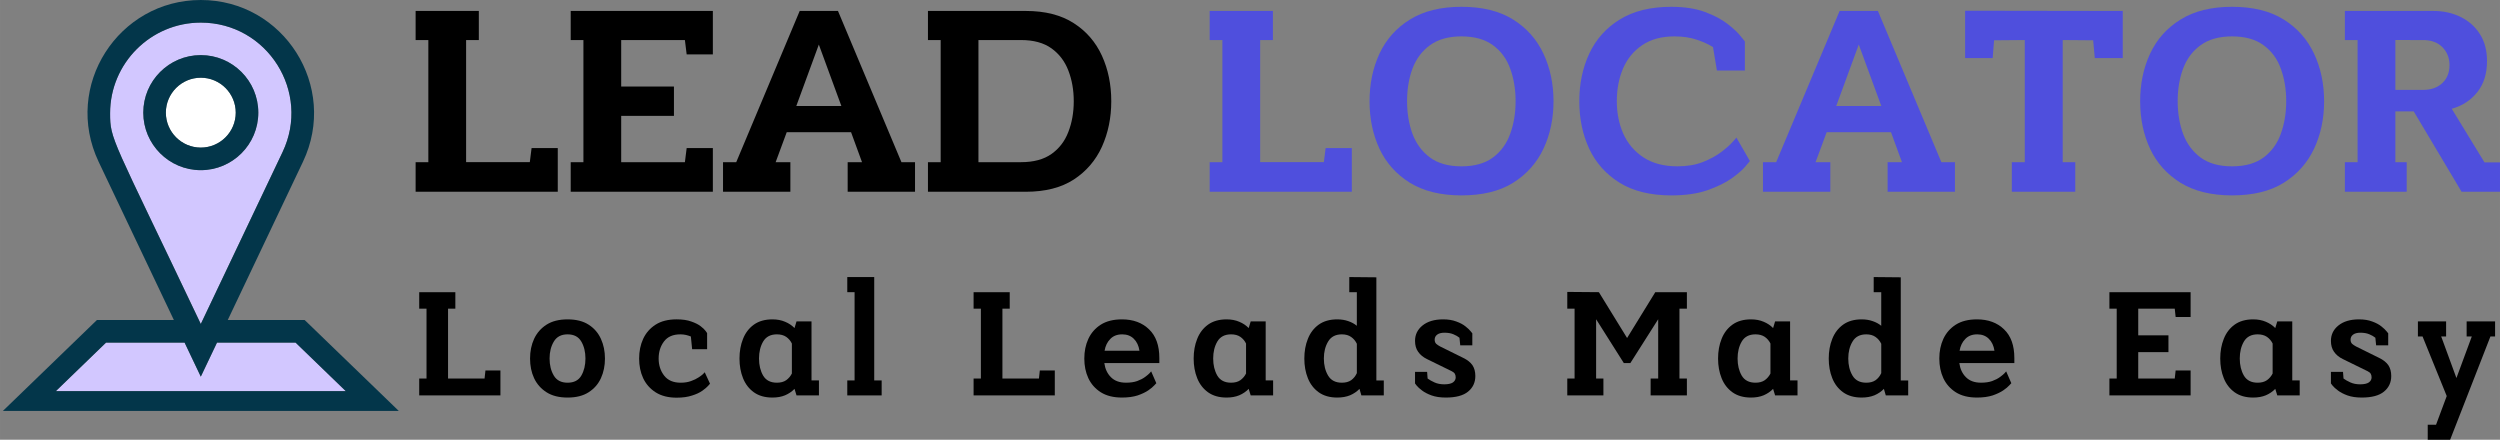 <?xml version="1.0" encoding="UTF-8" standalone="no"?>
<svg
   xmlns:dc="http://purl.org/dc/elements/1.1/"
   xmlns:cc="http://creativecommons.org/ns#"
   xmlns:rdf="http://www.w3.org/1999/02/22-rdf-syntax-ns#"
   xmlns:svg="http://www.w3.org/2000/svg"
   xmlns="http://www.w3.org/2000/svg"
   xmlns:sodipodi="http://sodipodi.sourceforge.net/DTD/sodipodi-0.dtd"
   xmlns:inkscape="http://www.inkscape.org/namespaces/inkscape"
   inkscape:version="1.0 (4035a4fb49, 2020-05-01)"
   sodipodi:docname="2.svg"
   id="svg277"
   version="1.0"
   preserveAspectRatio="xMidYMid meet"
   height="72.761"
   viewBox="0 0 310.249 54.571"
   zoomAndPan="magnify"
   width="413.666">
  <rect x="0" y="0" width="310.249" height="54.571" fill="#808080" stroke="none"/>
  <sodipodi:namedview
     inkscape:current-layer="svg277"
     inkscape:window-maximized="1"
     inkscape:window-y="-8"
     inkscape:window-x="-8"
     inkscape:cy="50.062498"
     inkscape:cx="224.03646"
     inkscape:zoom="1.684"
     fit-margin-bottom="0"
     fit-margin-right="0"
     fit-margin-left="0"
     fit-margin-top="0"
     showgrid="false"
     id="namedview279"
     inkscape:window-height="1009"
     inkscape:window-width="1920"
     inkscape:pageshadow="2"
     inkscape:pageopacity="0"
     guidetolerance="10"
     gridtolerance="10"
     objecttolerance="10"
     borderopacity="1"
     bordercolor="#666666"
     pagecolor="#ffffff" />
  <defs
     id="defs7">
    <g
       id="g2" />
    <clipPath
       id="5fc32c9eec">
      <path
         id="path4"
         clip-rule="nonzero"
         d="m 19.461,149.953 h 49.5 v 51 h -49.5 z m 0,0" />
    </clipPath>
  </defs>
  <path
     id="path9"
     fill-rule="nonzero"
     fill-opacity="1"
     d="m 29.254,13.98 c 0,-2.391 -1.945,-4.336 -4.336,-4.336 -2.391,0 -4.336,1.945 -4.336,4.336 0,2.391 1.945,4.336 4.336,4.336 2.391,0 4.336,-1.945 4.336,-4.336"
     fill="#ffffff" />
  <path
     id="path11"
     fill-rule="nonzero"
     fill-opacity="1"
     d="m 17.781,13.98 c 0,-3.938 3.199,-7.141 7.137,-7.141 3.938,0 7.137,3.203 7.137,7.141 0,3.934 -3.199,7.137 -7.137,7.137 -3.938,0 -7.137,-3.203 -7.137,-7.137 z m 6.902,25.734 0.234,0.492 0.234,-0.492 9.914,-20.844 c 3.543,-7.449 -1.887,-16.066 -10.148,-16.066 -6.203,0 -11.254,5.043 -11.254,11.242 0,3.305 0.199,2.922 11.02,25.668"
     fill="#d2c7ff" />
  <path
     id="path13"
     fill-rule="nonzero"
     fill-opacity="1"
     d="m 36.676,42.516 h -9.746 l -2.012,4.227 -2.012,-4.227 h -9.746 l -6.23,6.023 h 35.98 l -6.234,-6.023"
     fill="#d2c7ff" />
  <path
     id="path15"
     fill-rule="nonzero"
     fill-opacity="1"
     d="m 20.582,13.98 c 0,-2.391 1.945,-4.336 4.336,-4.336 2.391,0 4.336,1.945 4.336,4.336 0,2.391 -1.945,4.336 -4.336,4.336 -2.391,0 -4.336,-1.945 -4.336,-4.336 z m 11.473,0 c 0,-3.938 -3.199,-7.141 -7.137,-7.141 -3.938,0 -7.137,3.203 -7.137,7.141 0,3.934 3.199,7.137 7.137,7.137 3.938,0 7.137,-3.203 7.137,-7.137"
     fill="#03364a" />
  <g
     transform="translate(-19.473,-149.953)"
     id="g19"
     clip-path="url(#5fc32c9eec)">
    <path
       id="path17"
       fill-rule="nonzero"
       fill-opacity="1"
       d="m 32.633,192.469 h 9.746 l 2.012,4.227 2.012,-4.227 h 9.746 l 6.234,6.023 H 26.402 Z M 33.137,164 c 0,-6.199 5.051,-11.242 11.254,-11.242 8.262,0 13.691,8.617 10.148,16.066 L 44.625,189.668 44.391,190.16 44.156,189.668 C 33.336,166.922 33.137,167.305 33.137,164 Z m 24.145,25.668 h -9.547 l 9.336,-19.641 c 4.434,-9.324 -2.375,-20.074 -12.68,-20.074 -10.227,0 -17.141,10.664 -12.68,20.074 l 9.34,19.641 H 31.5 l -12.027,11.625 h 49.844 l -12.035,-11.625"
       fill="#03364a" />
  </g>
  <g
     transform="translate(-19.473,-149.953)"
     id="g27"
     fill-opacity="1"
     fill="#000000">
    <g
       id="g25"
       transform="translate(70.035,173.75)">
      <g
         id="g23">
        <path
           id="path21"
           d="m 1.016,-22.438 h 7.844 v 3.609 H 7.281 v 15.156 h 7.906 l 0.219,-1.75 h 3.25 V 0 H 1.016 V -3.672 H 2.594 v -15.156 H 1.016 Z m 0,0" />
      </g>
    </g>
  </g>
  <g
     transform="translate(-19.473,-149.953)"
     id="g35"
     fill-opacity="1"
     fill="#000000">
    <g
       id="g33"
       transform="translate(89.281,173.75)">
      <g
         id="g31">
        <path
           id="path29"
           d="M 1.016,-22.438 H 18.656 v 5.391 h -3.25 l -0.219,-1.781 H 7.281 v 5.766 h 6.547 v 3.641 H 7.281 v 5.75 h 7.906 l 0.219,-1.75 h 3.25 V 0 H 1.016 V -3.672 H 2.594 v -15.156 H 1.016 Z m 0,0" />
      </g>
    </g>
  </g>
  <g
     transform="translate(-19.473,-149.953)"
     id="g43"
     fill-opacity="1"
     fill="#000000">
    <g
       id="g41"
       transform="translate(108.527,173.75)">
      <g
         id="g39">
        <path
           id="path37"
           d="m 10.188,-22.438 h 4.75 l 7.875,18.766 H 24.5 V 0 h -8.359 v -3.672 h 1.781 L 16.562,-7.391 H 8.578 l -1.375,3.719 H 9.031 V 0 H 0.672 V -3.672 H 2.312 Z m -0.422,11.797 h 5.594 l -2.797,-7.625 z m 0,0" />
      </g>
    </g>
  </g>
  <g
     transform="translate(-19.473,-149.953)"
     id="g51"
     fill-opacity="1"
     fill="#000000">
    <g
       id="g49"
       transform="translate(133.616,173.75)">
      <g
         id="g47">
        <path
           id="path45"
           d="M 12.562,-18.828 H 7.281 v 15.156 h 5.281 c 1.562,0 2.82,-0.336 3.781,-1.016 0.957,-0.676 1.656,-1.586 2.094,-2.734 0.445,-1.145 0.672,-2.414 0.672,-3.812 0,-1.395 -0.227,-2.664 -0.672,-3.812 -0.438,-1.145 -1.137,-2.062 -2.094,-2.75 -0.961,-0.688 -2.219,-1.031 -3.781,-1.031 z M 1.016,-22.438 H 13.156 c 2.406,0 4.391,0.508 5.953,1.516 1.562,1 2.727,2.352 3.5,4.047 0.77,1.688 1.156,3.57 1.156,5.641 0,2.055 -0.387,3.934 -1.156,5.641 -0.773,1.699 -1.938,3.059 -3.5,4.078 C 17.547,-0.504 15.562,0 13.156,0 H 1.016 V -3.672 H 2.594 v -15.156 H 1.016 Z m 0,0" />
      </g>
    </g>
  </g>
  <g
     transform="translate(-19.473,-149.953)"
     id="g57"
     fill-opacity="1"
     fill="#000000">
    <g
       id="g55"
       transform="translate(158.95,173.75)">
      <g
         id="g53" />
    </g>
  </g>
  <g
     transform="translate(-19.473,-149.953)"
     id="g65"
     fill-opacity="1"
     fill="#4f4fdd">
    <g
       id="g63"
       transform="translate(168.578,173.75)">
      <g
         id="g61">
        <path
           id="path59"
           d="m 1.016,-22.438 h 7.844 v 3.609 H 7.281 v 15.156 h 7.906 l 0.219,-1.75 h 3.25 V 0 H 1.016 V -3.672 H 2.594 v -15.156 H 1.016 Z m 0,0" />
      </g>
    </g>
  </g>
  <g
     transform="translate(-19.473,-149.953)"
     id="g73"
     fill-opacity="1"
     fill="#4f4fdd">
    <g
       id="g71"
       transform="translate(187.824,173.75)">
      <g
         id="g69">
        <path
           id="path67"
           d="m 13.016,-19.281 c -1.605,0 -2.906,0.367 -3.906,1.094 -0.992,0.719 -1.715,1.688 -2.172,2.906 -0.449,1.211 -0.672,2.559 -0.672,4.047 0,1.469 0.223,2.82 0.672,4.047 0.457,1.219 1.18,2.199 2.172,2.938 1,0.73 2.301,1.094 3.906,1.094 1.613,0 2.914,-0.363 3.906,-1.094 0.988,-0.738 1.703,-1.719 2.141,-2.938 0.445,-1.227 0.672,-2.578 0.672,-4.047 0,-1.488 -0.227,-2.836 -0.672,-4.047 -0.438,-1.219 -1.152,-2.188 -2.141,-2.906 -0.992,-0.727 -2.293,-1.094 -3.906,-1.094 z m 0,-3.672 c 2.594,0 4.727,0.527 6.406,1.578 1.676,1.043 2.93,2.453 3.766,4.234 0.832,1.773 1.25,3.742 1.25,5.906 0,2.168 -0.418,4.137 -1.25,5.906 -0.836,1.762 -2.09,3.168 -3.766,4.219 -1.68,1.043 -3.812,1.562 -6.406,1.562 -2.562,0 -4.695,-0.52 -6.391,-1.562 -1.688,-1.051 -2.949,-2.457 -3.781,-4.219 -0.824,-1.77 -1.234,-3.738 -1.234,-5.906 0,-2.164 0.41,-4.133 1.234,-5.906 0.832,-1.781 2.094,-3.191 3.781,-4.234 1.695,-1.051 3.828,-1.578 6.391,-1.578 z m 0,0" />
      </g>
    </g>
  </g>
  <g
     transform="translate(-19.473,-149.953)"
     id="g81"
     fill-opacity="1"
     fill="#4f4fdd">
    <g
       id="g79"
       transform="translate(213.823,173.75)">
      <g
         id="g77">
        <path
           id="path75"
           d="m 22.812,-3.812 c 0,0 -0.184,0.219 -0.547,0.656 -0.355,0.43 -0.922,0.922 -1.703,1.484 -0.781,0.555 -1.793,1.047 -3.031,1.484 -1.23,0.426 -2.719,0.641 -4.469,0.641 -2.574,0 -4.711,-0.52 -6.406,-1.562 -1.688,-1.051 -2.949,-2.457 -3.781,-4.219 -0.824,-1.77 -1.234,-3.738 -1.234,-5.906 0,-2.164 0.41,-4.133 1.234,-5.906 0.832,-1.781 2.094,-3.191 3.781,-4.234 1.695,-1.051 3.832,-1.578 6.406,-1.578 1.625,0 3.016,0.215 4.172,0.641 1.156,0.43 2.098,0.93 2.828,1.5 0.738,0.574 1.273,1.078 1.609,1.516 0.344,0.43 0.516,0.641 0.516,0.641 v 3.609 h -3.469 l -0.484,-2.906 c -0.562,-0.352 -1.242,-0.66 -2.031,-0.922 -0.793,-0.27 -1.715,-0.406 -2.766,-0.406 -1.605,0 -2.938,0.367 -4,1.094 -1.062,0.719 -1.855,1.688 -2.375,2.906 -0.512,1.211 -0.766,2.559 -0.766,4.047 0,1.469 0.27,2.82 0.812,4.047 C 7.66,-5.969 8.5,-4.988 9.625,-4.25 c 1.125,0.73 2.523,1.094 4.203,1.094 1.188,0 2.234,-0.176 3.141,-0.531 0.914,-0.363 1.68,-0.781 2.297,-1.25 0.613,-0.469 1.078,-0.879 1.391,-1.234 0.32,-0.363 0.484,-0.547 0.484,-0.547 z m 0,0" />
      </g>
    </g>
  </g>
  <g
     transform="translate(-19.473,-149.953)"
     id="g89"
     fill-opacity="1"
     fill="#4f4fdd">
    <g
       id="g87"
       transform="translate(237.583,173.75)">
      <g
         id="g85">
        <path
           id="path83"
           d="m 10.188,-22.438 h 4.75 l 7.875,18.766 H 24.5 V 0 h -8.359 v -3.672 h 1.781 L 16.562,-7.391 H 8.578 l -1.375,3.719 H 9.031 V 0 H 0.672 V -3.672 H 2.312 Z m -0.422,11.797 h 5.594 l -2.797,-7.625 z m 0,0" />
      </g>
    </g>
  </g>
  <g
     transform="translate(-19.473,-149.953)"
     id="g97"
     fill-opacity="1"
     fill="#4f4fdd">
    <g
       id="g95"
       transform="translate(262.672,173.75)">
      <g
         id="g93">
        <path
           id="path91"
           d="m 0.672,-22.469 19.562,0.031 v 5.844 h -3.469 l -0.203,-2.203 -3.781,-0.031 v 15.156 h 1.562 V 0 h -7.875 v -3.672 h 1.609 v -15.156 l -3.812,0.031 -0.172,2.203 H 0.672 Z m 0,0" />
      </g>
    </g>
  </g>
  <g
     transform="translate(-19.473,-149.953)"
     id="g105"
     fill-opacity="1"
     fill="#4f4fdd">
    <g
       id="g103"
       transform="translate(283.457,173.75)">
      <g
         id="g101">
        <path
           id="path99"
           d="m 13.016,-19.281 c -1.605,0 -2.906,0.367 -3.906,1.094 -0.992,0.719 -1.715,1.688 -2.172,2.906 -0.449,1.211 -0.672,2.559 -0.672,4.047 0,1.469 0.223,2.82 0.672,4.047 0.457,1.219 1.18,2.199 2.172,2.938 1,0.73 2.301,1.094 3.906,1.094 1.613,0 2.914,-0.363 3.906,-1.094 0.988,-0.738 1.703,-1.719 2.141,-2.938 0.445,-1.227 0.672,-2.578 0.672,-4.047 0,-1.488 -0.227,-2.836 -0.672,-4.047 -0.438,-1.219 -1.152,-2.188 -2.141,-2.906 -0.992,-0.727 -2.293,-1.094 -3.906,-1.094 z m 0,-3.672 c 2.594,0 4.727,0.527 6.406,1.578 1.676,1.043 2.93,2.453 3.766,4.234 0.832,1.773 1.25,3.742 1.25,5.906 0,2.168 -0.418,4.137 -1.25,5.906 -0.836,1.762 -2.09,3.168 -3.766,4.219 -1.68,1.043 -3.812,1.562 -6.406,1.562 -2.562,0 -4.695,-0.52 -6.391,-1.562 -1.688,-1.051 -2.949,-2.457 -3.781,-4.219 -0.824,-1.77 -1.234,-3.738 -1.234,-5.906 0,-2.164 0.41,-4.133 1.234,-5.906 0.832,-1.781 2.094,-3.191 3.781,-4.234 1.695,-1.051 3.828,-1.578 6.391,-1.578 z m 0,0" />
      </g>
    </g>
  </g>
  <g
     transform="translate(-19.473,-149.953)"
     id="g113"
     fill-opacity="1"
     fill="#4f4fdd">
    <g
       id="g111"
       transform="translate(309.456,173.75)">
      <g
         id="g109">
        <path
           id="path107"
           d="M 8.688,0 H 1.016 V -3.672 H 2.594 v -15.156 H 1.016 V -22.438 H 12 c 1.238,0 2.359,0.246 3.359,0.734 1.008,0.492 1.812,1.199 2.406,2.125 0.594,0.918 0.891,2.043 0.891,3.375 0,1.562 -0.406,2.852 -1.219,3.859 -0.805,1 -1.855,1.684 -3.156,2.047 l 4.062,6.656 h 1.922 V 0 H 15.5 L 9.562,-9.969 H 7.281 v 6.297 H 8.688 Z M 7.281,-12.641 h 3.422 c 0.988,0 1.785,-0.273 2.391,-0.828 0.602,-0.562 0.906,-1.312 0.906,-2.25 0,-0.883 -0.293,-1.625 -0.875,-2.219 -0.586,-0.594 -1.391,-0.891 -2.422,-0.891 H 7.281 Z m 0,0" />
      </g>
    </g>
  </g>
  <g
     transform="translate(-19.473,-149.953)"
     id="g121"
     fill-opacity="1"
     fill="#000000">
    <g
       id="g119"
       transform="translate(70.919,199.024)">
      <g
         id="g117">
        <path
           id="path115"
           d="M 0.578,-12.812 H 5.062 v 2.047 H 4.156 V -2.094 H 8.688 l 0.109,-1 H 10.656 V 0 H 0.578 v -2.094 h 0.906 v -8.672 h -0.906 z m 0,0" />
      </g>
    </g>
  </g>
  <g
     transform="translate(-19.473,-149.953)"
     id="g129"
     fill-opacity="1"
     fill="#000000">
    <g
       id="g127"
       transform="translate(84.314,199.024)">
      <g
         id="g125">
        <path
           id="path123"
           d="m 5.594,-7.578 c -0.781,0 -1.352,0.297 -1.703,0.891 -0.355,0.586 -0.531,1.289 -0.531,2.109 0,0.824 0.176,1.531 0.531,2.125 0.352,0.586 0.922,0.875 1.703,0.875 0.789,0 1.359,-0.289 1.703,-0.875 0.344,-0.594 0.516,-1.301 0.516,-2.125 0,-0.82 -0.172,-1.523 -0.516,-2.109 C 6.953,-7.281 6.383,-7.578 5.594,-7.578 Z m 0,-1.859 c 1.062,0 1.93,0.219 2.609,0.656 0.688,0.438 1.195,1.027 1.531,1.766 0.332,0.73 0.5,1.543 0.5,2.438 0,0.898 -0.168,1.711 -0.5,2.438 -0.336,0.73 -0.844,1.312 -1.531,1.75 -0.68,0.438 -1.547,0.656 -2.609,0.656 -1.055,0 -1.922,-0.219 -2.609,-0.656 -0.688,-0.438 -1.203,-1.02 -1.547,-1.75 -0.336,-0.727 -0.5,-1.539 -0.5,-2.438 0,-0.895 0.164,-1.707 0.5,-2.438 0.344,-0.738 0.859,-1.328 1.547,-1.766 0.688,-0.438 1.555,-0.656 2.609,-0.656 z m 0,0" />
      </g>
    </g>
  </g>
  <g
     transform="translate(-19.473,-149.953)"
     id="g137"
     fill-opacity="1"
     fill="#000000">
    <g
       id="g135"
       transform="translate(97.85,199.024)">
      <g
         id="g133">
        <path
           id="path131"
           d="m 9.078,-2.875 0.656,1.422 c 0,0 -0.078,0.09 -0.234,0.266 C 9.352,-1.02 9.113,-0.816 8.781,-0.578 8.457,-0.348 8.031,-0.148 7.5,0.016 6.977,0.191 6.344,0.281 5.594,0.281 4.562,0.281 3.695,0.062 3,-0.375 2.301,-0.82 1.781,-1.41 1.438,-2.141 c -0.336,-0.727 -0.5,-1.539 -0.5,-2.438 0,-0.895 0.164,-1.707 0.5,-2.438 0.344,-0.738 0.859,-1.328 1.547,-1.766 0.688,-0.438 1.555,-0.656 2.609,-0.656 0.727,0 1.332,0.09 1.812,0.266 0.488,0.168 0.875,0.359 1.156,0.578 0.289,0.219 0.5,0.418 0.625,0.594 0.125,0.18 0.188,0.266 0.188,0.266 v 2 H 7.516 L 7.359,-7.312 C 7.18,-7.383 6.984,-7.445 6.766,-7.5 6.547,-7.551 6.305,-7.578 6.047,-7.578 c -0.906,0 -1.586,0.297 -2.031,0.891 -0.438,0.586 -0.656,1.289 -0.656,2.109 0,0.824 0.227,1.531 0.688,2.125 0.457,0.586 1.141,0.875 2.047,0.875 0.477,0 0.906,-0.066 1.281,-0.203 0.375,-0.133 0.688,-0.285 0.938,-0.453 0.258,-0.164 0.453,-0.312 0.578,-0.438 0.125,-0.133 0.188,-0.203 0.188,-0.203 z m 0,0" />
      </g>
    </g>
  </g>
  <g
     transform="translate(-19.473,-149.953)"
     id="g145"
     fill-opacity="1"
     fill="#000000">
    <g
       id="g143"
       transform="translate(110.306,199.024)">
      <g
         id="g141">
        <path
           id="path139"
           d="M 8.016,-9.188 H 9.875 v 7.328 h 0.922 V 0 h -2.781 l -0.25,-0.812 c -0.324,0.336 -0.715,0.602 -1.172,0.797 -0.449,0.188 -0.977,0.281 -1.578,0.281 -0.918,0 -1.684,-0.219 -2.297,-0.656 -0.605,-0.438 -1.055,-1.02 -1.344,-1.75 -0.293,-0.727 -0.438,-1.539 -0.438,-2.438 0,-0.895 0.145,-1.707 0.438,-2.438 0.289,-0.738 0.738,-1.328 1.344,-1.766 0.613,-0.438 1.379,-0.656 2.297,-0.656 0.602,0 1.129,0.102 1.578,0.297 0.457,0.188 0.848,0.449 1.172,0.781 z M 7.438,-2.719 V -6.438 C 7.27,-6.781 7.035,-7.055 6.734,-7.266 c -0.305,-0.207 -0.688,-0.312 -1.156,-0.312 -0.781,0 -1.352,0.297 -1.703,0.891 -0.344,0.586 -0.516,1.289 -0.516,2.109 0,0.824 0.172,1.531 0.516,2.125 0.352,0.586 0.922,0.875 1.703,0.875 0.469,0 0.852,-0.102 1.156,-0.312 0.301,-0.219 0.535,-0.492 0.703,-0.828 z m 0,0" />
      </g>
    </g>
  </g>
  <g
     transform="translate(-19.473,-149.953)"
     id="g153"
     fill-opacity="1"
     fill="#000000">
    <g
       id="g151"
       transform="translate(124.042,199.024)">
      <g
         id="g149">
        <path
           id="path147"
           d="m 0.578,-14.688 h 3.344 V -1.859 H 4.844 V 0 H 0.578 v -1.859 h 0.906 V -12.812 h -0.906 z m 0,0" />
      </g>
    </g>
  </g>
  <g
     transform="translate(-19.473,-149.953)"
     id="g159"
     fill-opacity="1"
     fill="#000000">
    <g
       id="g157"
       transform="translate(131.819,199.024)">
      <g
         id="g155" />
    </g>
  </g>
  <g
     transform="translate(-19.473,-149.953)"
     id="g167"
     fill-opacity="1"
     fill="#000000">
    <g
       id="g165"
       transform="translate(139.717,199.024)">
      <g
         id="g163">
        <path
           id="path161"
           d="M 0.578,-12.812 H 5.062 v 2.047 H 4.156 V -2.094 H 8.688 l 0.109,-1 H 10.656 V 0 H 0.578 v -2.094 h 0.906 v -8.672 h -0.906 z m 0,0" />
      </g>
    </g>
  </g>
  <g
     transform="translate(-19.473,-149.953)"
     id="g175"
     fill-opacity="1"
     fill="#000000">
    <g
       id="g173"
       transform="translate(153.113,199.024)">
      <g
         id="g171">
        <path
           id="path169"
           d="m 9.859,-1.516 c 0,0 -0.086,0.09 -0.25,0.266 -0.156,0.18 -0.406,0.387 -0.75,0.625 C 8.523,-0.395 8.086,-0.188 7.547,0 7.004,0.176 6.352,0.266 5.594,0.266 c -1.055,0 -1.93,-0.219 -2.625,-0.656 -0.688,-0.438 -1.203,-1.02 -1.547,-1.75 -0.336,-0.727 -0.5,-1.539 -0.5,-2.438 0,-0.895 0.164,-1.707 0.5,-2.438 0.344,-0.738 0.859,-1.328 1.547,-1.766 0.695,-0.438 1.57,-0.656 2.625,-0.656 1.395,0 2.516,0.414 3.359,1.234 0.852,0.812 1.281,2 1.281,3.562 v 0.625 H 3.406 c 0.094,0.711 0.363,1.293 0.812,1.75 0.457,0.461 1.082,0.688 1.875,0.688 0.539,0 1.004,-0.066 1.391,-0.203 0.395,-0.145 0.719,-0.312 0.969,-0.5 0.258,-0.188 0.453,-0.348 0.578,-0.484 0.125,-0.145 0.188,-0.219 0.188,-0.219 z m -2.094,-4.031 C 7.672,-6.172 7.438,-6.664 7.062,-7.031 6.695,-7.395 6.219,-7.578 5.625,-7.578 5,-7.578 4.504,-7.383 4.141,-7 3.773,-6.625 3.539,-6.141 3.438,-5.547 Z m 0,0" />
      </g>
    </g>
  </g>
  <g
     transform="translate(-19.473,-149.953)"
     id="g183"
     fill-opacity="1"
     fill="#000000">
    <g
       id="g181"
       transform="translate(166.669,199.024)">
      <g
         id="g179">
        <path
           id="path177"
           d="M 8.016,-9.188 H 9.875 v 7.328 h 0.922 V 0 h -2.781 l -0.25,-0.812 c -0.324,0.336 -0.715,0.602 -1.172,0.797 -0.449,0.188 -0.977,0.281 -1.578,0.281 -0.918,0 -1.684,-0.219 -2.297,-0.656 -0.605,-0.438 -1.055,-1.02 -1.344,-1.75 -0.293,-0.727 -0.438,-1.539 -0.438,-2.438 0,-0.895 0.145,-1.707 0.438,-2.438 0.289,-0.738 0.738,-1.328 1.344,-1.766 0.613,-0.438 1.379,-0.656 2.297,-0.656 0.602,0 1.129,0.102 1.578,0.297 0.457,0.188 0.848,0.449 1.172,0.781 z M 7.438,-2.719 V -6.438 C 7.27,-6.781 7.035,-7.055 6.734,-7.266 c -0.305,-0.207 -0.688,-0.312 -1.156,-0.312 -0.781,0 -1.352,0.297 -1.703,0.891 -0.344,0.586 -0.516,1.289 -0.516,2.109 0,0.824 0.172,1.531 0.516,2.125 0.352,0.586 0.922,0.875 1.703,0.875 0.469,0 0.852,-0.102 1.156,-0.312 0.301,-0.219 0.535,-0.492 0.703,-0.828 z m 0,0" />
      </g>
    </g>
  </g>
  <g
     transform="translate(-19.473,-149.953)"
     id="g191"
     fill-opacity="1"
     fill="#000000">
    <g
       id="g189"
       transform="translate(180.404,199.024)">
      <g
         id="g187">
        <path
           id="path185"
           d="M 6.516,-14.688 9.875,-14.656 v 12.797 h 0.922 V 0 H 8.016 L 7.781,-0.812 c -0.324,0.336 -0.715,0.602 -1.172,0.797 -0.461,0.188 -0.992,0.281 -1.594,0.281 -0.918,0 -1.684,-0.219 -2.297,-0.656 -0.605,-0.438 -1.055,-1.02 -1.344,-1.75 -0.293,-0.727 -0.438,-1.539 -0.438,-2.438 0,-0.895 0.145,-1.707 0.438,-2.438 0.289,-0.738 0.738,-1.328 1.344,-1.766 0.613,-0.438 1.379,-0.656 2.297,-0.656 0.508,0 0.969,0.074 1.375,0.219 0.406,0.137 0.758,0.328 1.062,0.578 V -12.812 h -0.938 z m 0.938,11.922 V -6.406 C 7.285,-6.758 7.051,-7.039 6.75,-7.25 6.445,-7.469 6.062,-7.578 5.594,-7.578 c -0.781,0 -1.352,0.297 -1.703,0.891 -0.355,0.586 -0.531,1.289 -0.531,2.109 0,0.824 0.176,1.531 0.531,2.125 0.352,0.586 0.922,0.875 1.703,0.875 0.469,0 0.852,-0.102 1.156,-0.312 0.301,-0.219 0.535,-0.508 0.703,-0.875 z m 0,0" />
      </g>
    </g>
  </g>
  <g
     transform="translate(-19.473,-149.953)"
     id="g199"
     fill-opacity="1"
     fill="#000000">
    <g
       id="g197"
       transform="translate(194.14,199.024)">
      <g
         id="g195">
        <path
           id="path193"
           d="m 8.047,-6.219 h -1.5 l -0.094,-0.938 C 6.254,-7.32 6,-7.469 5.688,-7.594 c -0.305,-0.125 -0.668,-0.188 -1.094,-0.188 -0.406,0 -0.715,0.086 -0.922,0.25 C 3.473,-7.375 3.375,-7.172 3.375,-6.922 c 0,0.219 0.062,0.391 0.188,0.516 0.133,0.117 0.297,0.227 0.484,0.328 l 2.875,1.422 c 0.52,0.25 0.898,0.555 1.141,0.906 0.238,0.355 0.359,0.805 0.359,1.344 0,0.805 -0.305,1.449 -0.906,1.938 -0.594,0.488 -1.512,0.734 -2.75,0.734 C 4.066,0.266 3.473,0.176 2.984,0 2.504,-0.176 2.113,-0.379 1.812,-0.609 1.508,-0.836 1.285,-1.039 1.141,-1.219 1.004,-1.395 0.938,-1.484 0.938,-1.484 v -1.438 h 1.5 L 2.5,-2.094 c 0.227,0.168 0.516,0.328 0.859,0.484 0.344,0.156 0.742,0.234 1.203,0.234 0.488,0 0.848,-0.078 1.078,-0.234 0.227,-0.164 0.344,-0.375 0.344,-0.625 0,-0.188 -0.039,-0.336 -0.109,-0.453 C 5.812,-2.801 5.688,-2.906 5.5,-3 L 2.406,-4.516 C 1.945,-4.742 1.586,-5.039 1.328,-5.406 1.066,-5.77 0.938,-6.223 0.938,-6.766 c 0,-0.77 0.305,-1.406 0.922,-1.906 0.625,-0.508 1.477,-0.766 2.562,-0.766 0.633,0 1.18,0.09 1.641,0.266 0.469,0.168 0.848,0.371 1.141,0.609 0.289,0.23 0.504,0.434 0.641,0.609 0.133,0.168 0.203,0.25 0.203,0.25 z m 0,0" />
      </g>
    </g>
  </g>
  <g
     transform="translate(-19.473,-149.953)"
     id="g205"
     fill-opacity="1"
     fill="#000000">
    <g
       id="g203"
       transform="translate(205.496,199.024)">
      <g
         id="g201" />
    </g>
  </g>
  <g
     transform="translate(-19.473,-149.953)"
     id="g213"
     fill-opacity="1"
     fill="#000000">
    <g
       id="g211"
       transform="translate(213.394,199.024)">
      <g
         id="g209">
        <path
           id="path207"
           d="m 4.5,-12.812 3.5,5.688 3.5,-5.688 h 3.922 v 2.047 H 14.5 v 8.672 h 0.922 V 0 h -4.5 v -2.094 h 0.938 v -7.359 l -3.453,5.438 h -0.812 l -3.438,-5.438 V -2.094 H 5.062 V 0 H 0.578 v -2.094 h 0.906 v -8.672 h -0.906 v -2.078 z m 0,0" />
      </g>
    </g>
  </g>
  <g
     transform="translate(-19.473,-149.953)"
     id="g221"
     fill-opacity="1"
     fill="#000000">
    <g
       id="g219"
       transform="translate(231.748,199.024)">
      <g
         id="g217">
        <path
           id="path215"
           d="M 8.016,-9.188 H 9.875 v 7.328 h 0.922 V 0 h -2.781 l -0.25,-0.812 c -0.324,0.336 -0.715,0.602 -1.172,0.797 -0.449,0.188 -0.977,0.281 -1.578,0.281 -0.918,0 -1.684,-0.219 -2.297,-0.656 -0.605,-0.438 -1.055,-1.02 -1.344,-1.75 -0.293,-0.727 -0.438,-1.539 -0.438,-2.438 0,-0.895 0.145,-1.707 0.438,-2.438 0.289,-0.738 0.738,-1.328 1.344,-1.766 0.613,-0.438 1.379,-0.656 2.297,-0.656 0.602,0 1.129,0.102 1.578,0.297 0.457,0.188 0.848,0.449 1.172,0.781 z M 7.438,-2.719 V -6.438 C 7.27,-6.781 7.035,-7.055 6.734,-7.266 c -0.305,-0.207 -0.688,-0.312 -1.156,-0.312 -0.781,0 -1.352,0.297 -1.703,0.891 -0.344,0.586 -0.516,1.289 -0.516,2.109 0,0.824 0.172,1.531 0.516,2.125 0.352,0.586 0.922,0.875 1.703,0.875 0.469,0 0.852,-0.102 1.156,-0.312 0.301,-0.219 0.535,-0.492 0.703,-0.828 z m 0,0" />
      </g>
    </g>
  </g>
  <g
     transform="translate(-19.473,-149.953)"
     id="g229"
     fill-opacity="1"
     fill="#000000">
    <g
       id="g227"
       transform="translate(245.483,199.024)">
      <g
         id="g225">
        <path
           id="path223"
           d="M 6.516,-14.688 9.875,-14.656 v 12.797 h 0.922 V 0 H 8.016 L 7.781,-0.812 c -0.324,0.336 -0.715,0.602 -1.172,0.797 -0.461,0.188 -0.992,0.281 -1.594,0.281 -0.918,0 -1.684,-0.219 -2.297,-0.656 -0.605,-0.438 -1.055,-1.02 -1.344,-1.75 -0.293,-0.727 -0.438,-1.539 -0.438,-2.438 0,-0.895 0.145,-1.707 0.438,-2.438 0.289,-0.738 0.738,-1.328 1.344,-1.766 0.613,-0.438 1.379,-0.656 2.297,-0.656 0.508,0 0.969,0.074 1.375,0.219 0.406,0.137 0.758,0.328 1.062,0.578 V -12.812 h -0.938 z m 0.938,11.922 V -6.406 C 7.285,-6.758 7.051,-7.039 6.75,-7.25 6.445,-7.469 6.062,-7.578 5.594,-7.578 c -0.781,0 -1.352,0.297 -1.703,0.891 -0.355,0.586 -0.531,1.289 -0.531,2.109 0,0.824 0.176,1.531 0.531,2.125 0.352,0.586 0.922,0.875 1.703,0.875 0.469,0 0.852,-0.102 1.156,-0.312 0.301,-0.219 0.535,-0.508 0.703,-0.875 z m 0,0" />
      </g>
    </g>
  </g>
  <g
     transform="translate(-19.473,-149.953)"
     id="g237"
     fill-opacity="1"
     fill="#000000">
    <g
       id="g235"
       transform="translate(259.219,199.024)">
      <g
         id="g233">
        <path
           id="path231"
           d="m 9.859,-1.516 c 0,0 -0.086,0.09 -0.25,0.266 -0.156,0.18 -0.406,0.387 -0.75,0.625 C 8.523,-0.395 8.086,-0.188 7.547,0 7.004,0.176 6.352,0.266 5.594,0.266 c -1.055,0 -1.93,-0.219 -2.625,-0.656 -0.688,-0.438 -1.203,-1.02 -1.547,-1.75 -0.336,-0.727 -0.5,-1.539 -0.5,-2.438 0,-0.895 0.164,-1.707 0.5,-2.438 0.344,-0.738 0.859,-1.328 1.547,-1.766 0.695,-0.438 1.57,-0.656 2.625,-0.656 1.395,0 2.516,0.414 3.359,1.234 0.852,0.812 1.281,2 1.281,3.562 v 0.625 H 3.406 c 0.094,0.711 0.363,1.293 0.812,1.75 0.457,0.461 1.082,0.688 1.875,0.688 0.539,0 1.004,-0.066 1.391,-0.203 0.395,-0.145 0.719,-0.312 0.969,-0.5 0.258,-0.188 0.453,-0.348 0.578,-0.484 0.125,-0.145 0.188,-0.219 0.188,-0.219 z m -2.094,-4.031 C 7.672,-6.172 7.438,-6.664 7.062,-7.031 6.695,-7.395 6.219,-7.578 5.625,-7.578 5,-7.578 4.504,-7.383 4.141,-7 3.773,-6.625 3.539,-6.141 3.438,-5.547 Z m 0,0" />
      </g>
    </g>
  </g>
  <g
     transform="translate(-19.473,-149.953)"
     id="g243"
     fill-opacity="1"
     fill="#000000">
    <g
       id="g241"
       transform="translate(272.774,199.024)">
      <g
         id="g239" />
    </g>
  </g>
  <g
     transform="translate(-19.473,-149.953)"
     id="g251"
     fill-opacity="1"
     fill="#000000">
    <g
       id="g249"
       transform="translate(280.672,199.024)">
      <g
         id="g247">
        <path
           id="path245"
           d="M 0.578,-12.812 H 10.656 v 3.078 H 8.797 L 8.688,-10.766 H 4.156 v 3.312 h 3.75 V -5.375 h -3.75 v 3.281 H 8.688 l 0.109,-1 H 10.656 V 0 H 0.578 v -2.094 h 0.906 v -8.672 h -0.906 z m 0,0" />
      </g>
    </g>
  </g>
  <g
     transform="translate(-19.473,-149.953)"
     id="g259"
     fill-opacity="1"
     fill="#000000">
    <g
       id="g257"
       transform="translate(294.068,199.024)">
      <g
         id="g255">
        <path
           id="path253"
           d="M 8.016,-9.188 H 9.875 v 7.328 h 0.922 V 0 h -2.781 l -0.25,-0.812 c -0.324,0.336 -0.715,0.602 -1.172,0.797 -0.449,0.188 -0.977,0.281 -1.578,0.281 -0.918,0 -1.684,-0.219 -2.297,-0.656 -0.605,-0.438 -1.055,-1.02 -1.344,-1.75 -0.293,-0.727 -0.438,-1.539 -0.438,-2.438 0,-0.895 0.145,-1.707 0.438,-2.438 0.289,-0.738 0.738,-1.328 1.344,-1.766 0.613,-0.438 1.379,-0.656 2.297,-0.656 0.602,0 1.129,0.102 1.578,0.297 0.457,0.188 0.848,0.449 1.172,0.781 z M 7.438,-2.719 V -6.438 C 7.27,-6.781 7.035,-7.055 6.734,-7.266 c -0.305,-0.207 -0.688,-0.312 -1.156,-0.312 -0.781,0 -1.352,0.297 -1.703,0.891 -0.344,0.586 -0.516,1.289 -0.516,2.109 0,0.824 0.172,1.531 0.516,2.125 0.352,0.586 0.922,0.875 1.703,0.875 0.469,0 0.852,-0.102 1.156,-0.312 0.301,-0.219 0.535,-0.492 0.703,-0.828 z m 0,0" />
      </g>
    </g>
  </g>
  <g
     transform="translate(-19.473,-149.953)"
     id="g267"
     fill-opacity="1"
     fill="#000000">
    <g
       id="g265"
       transform="translate(307.803,199.024)">
      <g
         id="g263">
        <path
           id="path261"
           d="m 8.047,-6.219 h -1.5 l -0.094,-0.938 C 6.254,-7.32 6,-7.469 5.688,-7.594 c -0.305,-0.125 -0.668,-0.188 -1.094,-0.188 -0.406,0 -0.715,0.086 -0.922,0.25 C 3.473,-7.375 3.375,-7.172 3.375,-6.922 c 0,0.219 0.062,0.391 0.188,0.516 0.133,0.117 0.297,0.227 0.484,0.328 l 2.875,1.422 c 0.52,0.25 0.898,0.555 1.141,0.906 0.238,0.355 0.359,0.805 0.359,1.344 0,0.805 -0.305,1.449 -0.906,1.938 -0.594,0.488 -1.512,0.734 -2.75,0.734 C 4.066,0.266 3.473,0.176 2.984,0 2.504,-0.176 2.113,-0.379 1.812,-0.609 1.508,-0.836 1.285,-1.039 1.141,-1.219 1.004,-1.395 0.938,-1.484 0.938,-1.484 v -1.438 h 1.5 L 2.5,-2.094 c 0.227,0.168 0.516,0.328 0.859,0.484 0.344,0.156 0.742,0.234 1.203,0.234 0.488,0 0.848,-0.078 1.078,-0.234 0.227,-0.164 0.344,-0.375 0.344,-0.625 0,-0.188 -0.039,-0.336 -0.109,-0.453 C 5.812,-2.801 5.688,-2.906 5.5,-3 L 2.406,-4.516 C 1.945,-4.742 1.586,-5.039 1.328,-5.406 1.066,-5.77 0.938,-6.223 0.938,-6.766 c 0,-0.77 0.305,-1.406 0.922,-1.906 0.625,-0.508 1.477,-0.766 2.562,-0.766 0.633,0 1.18,0.09 1.641,0.266 0.469,0.168 0.848,0.371 1.141,0.609 0.289,0.23 0.504,0.434 0.641,0.609 0.133,0.168 0.203,0.25 0.203,0.25 z m 0,0" />
      </g>
    </g>
  </g>
  <g
     transform="translate(-19.473,-149.953)"
     id="g275"
     fill-opacity="1"
     fill="#000000">
    <g
       id="g273"
       transform="translate(319.16,199.024)">
      <g
         id="g271">
        <path
           id="path269"
           d="m 0.375,-9.188 h 3.5 v 1.875 H 3.266 L 5.156,-2.156 7.062,-7.312 H 6.422 v -1.875 h 3.531 v 1.875 H 9.375 L 4.375,5.5 H 1.594 V 3.641 H 2.625 l 1.328,-3.562 -3,-7.391 H 0.375 Z m 0,0" />
      </g>
    </g>
  </g>
</svg>
